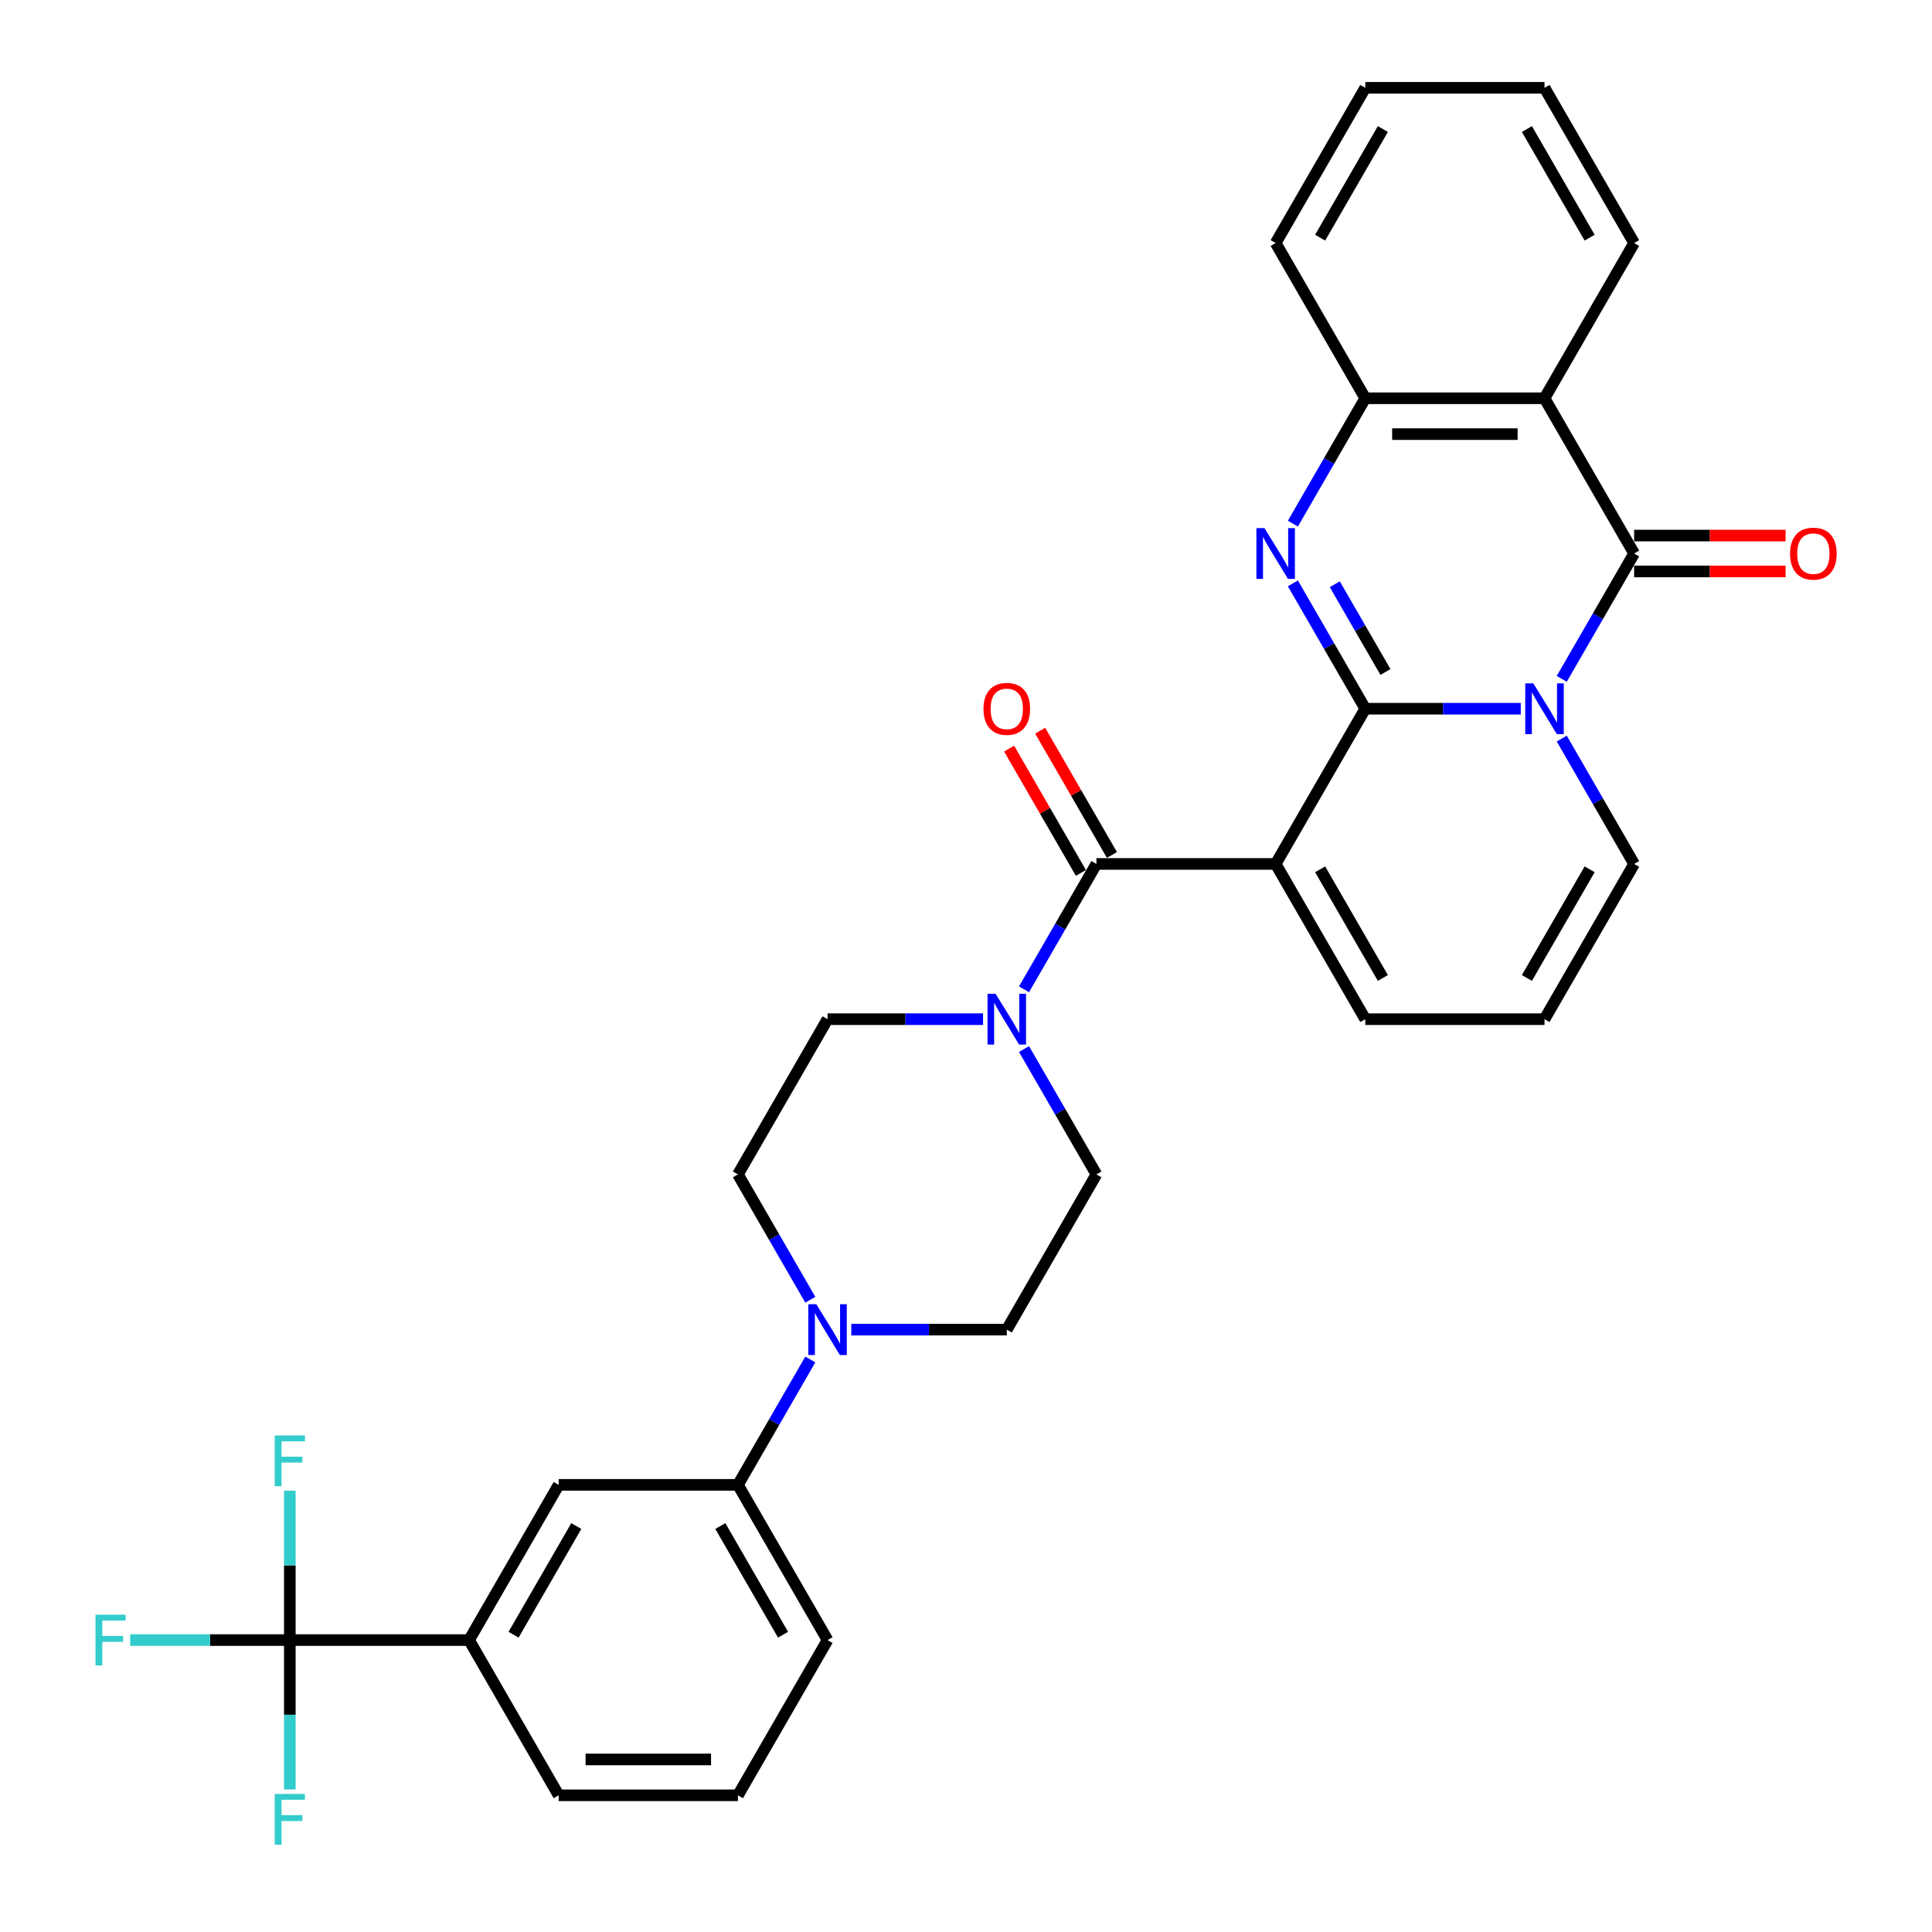 <?xml version='1.0' encoding='iso-8859-1'?>
<svg version='1.1' baseProfile='full'
              xmlns='http://www.w3.org/2000/svg'
                      xmlns:rdkit='http://www.rdkit.org/xml'
                      xmlns:xlink='http://www.w3.org/1999/xlink'
                  xml:space='preserve'
width='1000px' height='1000px' viewBox='0 0 1000 1000'>
<!-- END OF HEADER -->
<rect style='opacity:1.0;fill:#FFFFFF;stroke:none' width='1000' height='1000' x='0' y='0'> </rect>
<path class='bond-0' d='M 706.66,366.833 L 746.906,366.833' style='fill:none;fill-rule:evenodd;stroke:#000000;stroke-width:6px;stroke-linecap:butt;stroke-linejoin:miter;stroke-opacity:1' />
<path class='bond-0' d='M 746.906,366.833 L 787.151,366.833' style='fill:none;fill-rule:evenodd;stroke:#0000FF;stroke-width:6px;stroke-linecap:butt;stroke-linejoin:miter;stroke-opacity:1' />
<path class='bond-1' d='M 706.66,366.833 L 660.273,447.178' style='fill:none;fill-rule:evenodd;stroke:#000000;stroke-width:6px;stroke-linecap:butt;stroke-linejoin:miter;stroke-opacity:1' />
<path class='bond-2' d='M 706.66,366.833 L 687.928,334.389' style='fill:none;fill-rule:evenodd;stroke:#000000;stroke-width:6px;stroke-linecap:butt;stroke-linejoin:miter;stroke-opacity:1' />
<path class='bond-2' d='M 687.928,334.389 L 669.197,301.945' style='fill:none;fill-rule:evenodd;stroke:#0000FF;stroke-width:6px;stroke-linecap:butt;stroke-linejoin:miter;stroke-opacity:1' />
<path class='bond-2' d='M 717.11,347.823 L 703.997,325.112' style='fill:none;fill-rule:evenodd;stroke:#000000;stroke-width:6px;stroke-linecap:butt;stroke-linejoin:miter;stroke-opacity:1' />
<path class='bond-2' d='M 703.997,325.112 L 690.885,302.401' style='fill:none;fill-rule:evenodd;stroke:#0000FF;stroke-width:6px;stroke-linecap:butt;stroke-linejoin:miter;stroke-opacity:1' />
<path class='bond-3' d='M 808.358,351.377 L 827.09,318.933' style='fill:none;fill-rule:evenodd;stroke:#0000FF;stroke-width:6px;stroke-linecap:butt;stroke-linejoin:miter;stroke-opacity:1' />
<path class='bond-3' d='M 827.09,318.933 L 845.821,286.489' style='fill:none;fill-rule:evenodd;stroke:#000000;stroke-width:6px;stroke-linecap:butt;stroke-linejoin:miter;stroke-opacity:1' />
<path class='bond-11' d='M 808.358,382.289 L 827.09,414.734' style='fill:none;fill-rule:evenodd;stroke:#0000FF;stroke-width:6px;stroke-linecap:butt;stroke-linejoin:miter;stroke-opacity:1' />
<path class='bond-11' d='M 827.09,414.734 L 845.821,447.178' style='fill:none;fill-rule:evenodd;stroke:#000000;stroke-width:6px;stroke-linecap:butt;stroke-linejoin:miter;stroke-opacity:1' />
<path class='bond-4' d='M 660.273,447.178 L 567.499,447.178' style='fill:none;fill-rule:evenodd;stroke:#000000;stroke-width:6px;stroke-linecap:butt;stroke-linejoin:miter;stroke-opacity:1' />
<path class='bond-12' d='M 660.273,447.178 L 706.66,527.523' style='fill:none;fill-rule:evenodd;stroke:#000000;stroke-width:6px;stroke-linecap:butt;stroke-linejoin:miter;stroke-opacity:1' />
<path class='bond-12' d='M 683.3,449.952 L 715.771,506.193' style='fill:none;fill-rule:evenodd;stroke:#000000;stroke-width:6px;stroke-linecap:butt;stroke-linejoin:miter;stroke-opacity:1' />
<path class='bond-6' d='M 669.197,271.032 L 687.928,238.588' style='fill:none;fill-rule:evenodd;stroke:#0000FF;stroke-width:6px;stroke-linecap:butt;stroke-linejoin:miter;stroke-opacity:1' />
<path class='bond-6' d='M 687.928,238.588 L 706.66,206.144' style='fill:none;fill-rule:evenodd;stroke:#000000;stroke-width:6px;stroke-linecap:butt;stroke-linejoin:miter;stroke-opacity:1' />
<path class='bond-15' d='M 845.821,295.766 L 885.018,295.766' style='fill:none;fill-rule:evenodd;stroke:#000000;stroke-width:6px;stroke-linecap:butt;stroke-linejoin:miter;stroke-opacity:1' />
<path class='bond-15' d='M 885.018,295.766 L 924.215,295.766' style='fill:none;fill-rule:evenodd;stroke:#FF0000;stroke-width:6px;stroke-linecap:butt;stroke-linejoin:miter;stroke-opacity:1' />
<path class='bond-15' d='M 845.821,277.211 L 885.018,277.211' style='fill:none;fill-rule:evenodd;stroke:#000000;stroke-width:6px;stroke-linecap:butt;stroke-linejoin:miter;stroke-opacity:1' />
<path class='bond-15' d='M 885.018,277.211 L 924.215,277.211' style='fill:none;fill-rule:evenodd;stroke:#FF0000;stroke-width:6px;stroke-linecap:butt;stroke-linejoin:miter;stroke-opacity:1' />
<path class='bond-32' d='M 845.821,286.489 L 799.434,206.144' style='fill:none;fill-rule:evenodd;stroke:#000000;stroke-width:6px;stroke-linecap:butt;stroke-linejoin:miter;stroke-opacity:1' />
<path class='bond-7' d='M 567.499,447.178 L 548.767,479.622' style='fill:none;fill-rule:evenodd;stroke:#000000;stroke-width:6px;stroke-linecap:butt;stroke-linejoin:miter;stroke-opacity:1' />
<path class='bond-7' d='M 548.767,479.622 L 530.036,512.066' style='fill:none;fill-rule:evenodd;stroke:#0000FF;stroke-width:6px;stroke-linecap:butt;stroke-linejoin:miter;stroke-opacity:1' />
<path class='bond-17' d='M 575.534,442.539 L 556.963,410.373' style='fill:none;fill-rule:evenodd;stroke:#000000;stroke-width:6px;stroke-linecap:butt;stroke-linejoin:miter;stroke-opacity:1' />
<path class='bond-17' d='M 556.963,410.373 L 538.392,378.207' style='fill:none;fill-rule:evenodd;stroke:#FF0000;stroke-width:6px;stroke-linecap:butt;stroke-linejoin:miter;stroke-opacity:1' />
<path class='bond-17' d='M 559.465,451.817 L 540.894,419.651' style='fill:none;fill-rule:evenodd;stroke:#000000;stroke-width:6px;stroke-linecap:butt;stroke-linejoin:miter;stroke-opacity:1' />
<path class='bond-17' d='M 540.894,419.651 L 522.323,387.485' style='fill:none;fill-rule:evenodd;stroke:#FF0000;stroke-width:6px;stroke-linecap:butt;stroke-linejoin:miter;stroke-opacity:1' />
<path class='bond-5' d='M 799.434,206.144 L 706.66,206.144' style='fill:none;fill-rule:evenodd;stroke:#000000;stroke-width:6px;stroke-linecap:butt;stroke-linejoin:miter;stroke-opacity:1' />
<path class='bond-5' d='M 785.518,224.699 L 720.576,224.699' style='fill:none;fill-rule:evenodd;stroke:#000000;stroke-width:6px;stroke-linecap:butt;stroke-linejoin:miter;stroke-opacity:1' />
<path class='bond-25' d='M 799.434,206.144 L 845.821,125.799' style='fill:none;fill-rule:evenodd;stroke:#000000;stroke-width:6px;stroke-linecap:butt;stroke-linejoin:miter;stroke-opacity:1' />
<path class='bond-26' d='M 706.66,206.144 L 660.273,125.799' style='fill:none;fill-rule:evenodd;stroke:#000000;stroke-width:6px;stroke-linecap:butt;stroke-linejoin:miter;stroke-opacity:1' />
<path class='bond-18' d='M 508.829,527.523 L 468.583,527.523' style='fill:none;fill-rule:evenodd;stroke:#0000FF;stroke-width:6px;stroke-linecap:butt;stroke-linejoin:miter;stroke-opacity:1' />
<path class='bond-18' d='M 468.583,527.523 L 428.338,527.523' style='fill:none;fill-rule:evenodd;stroke:#000000;stroke-width:6px;stroke-linecap:butt;stroke-linejoin:miter;stroke-opacity:1' />
<path class='bond-19' d='M 530.036,542.979 L 548.767,575.423' style='fill:none;fill-rule:evenodd;stroke:#0000FF;stroke-width:6px;stroke-linecap:butt;stroke-linejoin:miter;stroke-opacity:1' />
<path class='bond-19' d='M 548.767,575.423 L 567.499,607.867' style='fill:none;fill-rule:evenodd;stroke:#000000;stroke-width:6px;stroke-linecap:butt;stroke-linejoin:miter;stroke-opacity:1' />
<path class='bond-8' d='M 150.016,848.901 L 242.79,848.901' style='fill:none;fill-rule:evenodd;stroke:#000000;stroke-width:6px;stroke-linecap:butt;stroke-linejoin:miter;stroke-opacity:1' />
<path class='bond-22' d='M 150.016,848.901 L 108.694,848.901' style='fill:none;fill-rule:evenodd;stroke:#000000;stroke-width:6px;stroke-linecap:butt;stroke-linejoin:miter;stroke-opacity:1' />
<path class='bond-22' d='M 108.694,848.901 L 67.373,848.901' style='fill:none;fill-rule:evenodd;stroke:#33CCCC;stroke-width:6px;stroke-linecap:butt;stroke-linejoin:miter;stroke-opacity:1' />
<path class='bond-23' d='M 150.016,848.901 L 150.016,810.242' style='fill:none;fill-rule:evenodd;stroke:#000000;stroke-width:6px;stroke-linecap:butt;stroke-linejoin:miter;stroke-opacity:1' />
<path class='bond-23' d='M 150.016,810.242 L 150.016,771.583' style='fill:none;fill-rule:evenodd;stroke:#33CCCC;stroke-width:6px;stroke-linecap:butt;stroke-linejoin:miter;stroke-opacity:1' />
<path class='bond-24' d='M 150.016,848.901 L 150.016,887.56' style='fill:none;fill-rule:evenodd;stroke:#000000;stroke-width:6px;stroke-linecap:butt;stroke-linejoin:miter;stroke-opacity:1' />
<path class='bond-24' d='M 150.016,887.56 L 150.016,926.219' style='fill:none;fill-rule:evenodd;stroke:#33CCCC;stroke-width:6px;stroke-linecap:butt;stroke-linejoin:miter;stroke-opacity:1' />
<path class='bond-9' d='M 440.621,688.212 L 480.867,688.212' style='fill:none;fill-rule:evenodd;stroke:#0000FF;stroke-width:6px;stroke-linecap:butt;stroke-linejoin:miter;stroke-opacity:1' />
<path class='bond-9' d='M 480.867,688.212 L 521.112,688.212' style='fill:none;fill-rule:evenodd;stroke:#000000;stroke-width:6px;stroke-linecap:butt;stroke-linejoin:miter;stroke-opacity:1' />
<path class='bond-13' d='M 419.414,703.668 L 400.683,736.112' style='fill:none;fill-rule:evenodd;stroke:#0000FF;stroke-width:6px;stroke-linecap:butt;stroke-linejoin:miter;stroke-opacity:1' />
<path class='bond-13' d='M 400.683,736.112 L 381.951,768.557' style='fill:none;fill-rule:evenodd;stroke:#000000;stroke-width:6px;stroke-linecap:butt;stroke-linejoin:miter;stroke-opacity:1' />
<path class='bond-35' d='M 419.414,672.756 L 400.683,640.311' style='fill:none;fill-rule:evenodd;stroke:#0000FF;stroke-width:6px;stroke-linecap:butt;stroke-linejoin:miter;stroke-opacity:1' />
<path class='bond-35' d='M 400.683,640.311 L 381.951,607.867' style='fill:none;fill-rule:evenodd;stroke:#000000;stroke-width:6px;stroke-linecap:butt;stroke-linejoin:miter;stroke-opacity:1' />
<path class='bond-10' d='M 242.79,848.901 L 289.177,768.557' style='fill:none;fill-rule:evenodd;stroke:#000000;stroke-width:6px;stroke-linecap:butt;stroke-linejoin:miter;stroke-opacity:1' />
<path class='bond-10' d='M 265.817,846.127 L 298.288,789.886' style='fill:none;fill-rule:evenodd;stroke:#000000;stroke-width:6px;stroke-linecap:butt;stroke-linejoin:miter;stroke-opacity:1' />
<path class='bond-36' d='M 242.79,848.901 L 289.177,929.246' style='fill:none;fill-rule:evenodd;stroke:#000000;stroke-width:6px;stroke-linecap:butt;stroke-linejoin:miter;stroke-opacity:1' />
<path class='bond-33' d='M 845.821,447.178 L 799.434,527.523' style='fill:none;fill-rule:evenodd;stroke:#000000;stroke-width:6px;stroke-linecap:butt;stroke-linejoin:miter;stroke-opacity:1' />
<path class='bond-33' d='M 822.794,449.952 L 790.323,506.193' style='fill:none;fill-rule:evenodd;stroke:#000000;stroke-width:6px;stroke-linecap:butt;stroke-linejoin:miter;stroke-opacity:1' />
<path class='bond-16' d='M 706.66,527.523 L 799.434,527.523' style='fill:none;fill-rule:evenodd;stroke:#000000;stroke-width:6px;stroke-linecap:butt;stroke-linejoin:miter;stroke-opacity:1' />
<path class='bond-14' d='M 381.951,768.557 L 289.177,768.557' style='fill:none;fill-rule:evenodd;stroke:#000000;stroke-width:6px;stroke-linecap:butt;stroke-linejoin:miter;stroke-opacity:1' />
<path class='bond-28' d='M 381.951,768.557 L 428.338,848.901' style='fill:none;fill-rule:evenodd;stroke:#000000;stroke-width:6px;stroke-linecap:butt;stroke-linejoin:miter;stroke-opacity:1' />
<path class='bond-28' d='M 372.84,789.886 L 405.311,846.127' style='fill:none;fill-rule:evenodd;stroke:#000000;stroke-width:6px;stroke-linecap:butt;stroke-linejoin:miter;stroke-opacity:1' />
<path class='bond-20' d='M 428.338,527.523 L 381.951,607.867' style='fill:none;fill-rule:evenodd;stroke:#000000;stroke-width:6px;stroke-linecap:butt;stroke-linejoin:miter;stroke-opacity:1' />
<path class='bond-21' d='M 567.499,607.867 L 521.112,688.212' style='fill:none;fill-rule:evenodd;stroke:#000000;stroke-width:6px;stroke-linecap:butt;stroke-linejoin:miter;stroke-opacity:1' />
<path class='bond-34' d='M 845.821,125.799 L 799.434,45.455' style='fill:none;fill-rule:evenodd;stroke:#000000;stroke-width:6px;stroke-linecap:butt;stroke-linejoin:miter;stroke-opacity:1' />
<path class='bond-34' d='M 822.794,123.025 L 790.323,66.784' style='fill:none;fill-rule:evenodd;stroke:#000000;stroke-width:6px;stroke-linecap:butt;stroke-linejoin:miter;stroke-opacity:1' />
<path class='bond-31' d='M 660.273,125.799 L 706.66,45.455' style='fill:none;fill-rule:evenodd;stroke:#000000;stroke-width:6px;stroke-linecap:butt;stroke-linejoin:miter;stroke-opacity:1' />
<path class='bond-31' d='M 683.3,123.025 L 715.771,66.784' style='fill:none;fill-rule:evenodd;stroke:#000000;stroke-width:6px;stroke-linecap:butt;stroke-linejoin:miter;stroke-opacity:1' />
<path class='bond-27' d='M 289.177,929.246 L 381.951,929.246' style='fill:none;fill-rule:evenodd;stroke:#000000;stroke-width:6px;stroke-linecap:butt;stroke-linejoin:miter;stroke-opacity:1' />
<path class='bond-27' d='M 303.093,910.691 L 368.035,910.691' style='fill:none;fill-rule:evenodd;stroke:#000000;stroke-width:6px;stroke-linecap:butt;stroke-linejoin:miter;stroke-opacity:1' />
<path class='bond-29' d='M 428.338,848.901 L 381.951,929.246' style='fill:none;fill-rule:evenodd;stroke:#000000;stroke-width:6px;stroke-linecap:butt;stroke-linejoin:miter;stroke-opacity:1' />
<path class='bond-30' d='M 799.434,45.455 L 706.66,45.455' style='fill:none;fill-rule:evenodd;stroke:#000000;stroke-width:6px;stroke-linecap:butt;stroke-linejoin:miter;stroke-opacity:1' />
<path  class='atom-1' d='M 793.627 353.696
L 802.236 367.613
Q 803.089 368.986, 804.463 371.472
Q 805.836 373.958, 805.91 374.107
L 805.91 353.696
L 809.398 353.696
L 809.398 379.97
L 805.798 379.97
L 796.558 364.755
Q 795.482 362.974, 794.332 360.933
Q 793.218 358.892, 792.884 358.261
L 792.884 379.97
L 789.47 379.97
L 789.47 353.696
L 793.627 353.696
' fill='#0000FF'/>
<path  class='atom-3' d='M 654.465 273.352
L 663.075 287.268
Q 663.928 288.641, 665.302 291.127
Q 666.675 293.614, 666.749 293.762
L 666.749 273.352
L 670.237 273.352
L 670.237 299.625
L 666.637 299.625
L 657.397 284.41
Q 656.321 282.629, 655.171 280.588
Q 654.057 278.547, 653.723 277.916
L 653.723 299.625
L 650.309 299.625
L 650.309 273.352
L 654.465 273.352
' fill='#0000FF'/>
<path  class='atom-8' d='M 515.304 514.386
L 523.914 528.302
Q 524.767 529.675, 526.14 532.161
Q 527.514 534.648, 527.588 534.796
L 527.588 514.386
L 531.076 514.386
L 531.076 540.659
L 527.476 540.659
L 518.236 525.444
Q 517.16 523.663, 516.01 521.622
Q 514.896 519.581, 514.562 518.95
L 514.562 540.659
L 511.148 540.659
L 511.148 514.386
L 515.304 514.386
' fill='#0000FF'/>
<path  class='atom-10' d='M 422.53 675.075
L 431.14 688.991
Q 431.993 690.364, 433.366 692.851
Q 434.739 695.337, 434.814 695.485
L 434.814 675.075
L 438.302 675.075
L 438.302 701.349
L 434.702 701.349
L 425.462 686.134
Q 424.386 684.353, 423.235 682.311
Q 422.122 680.27, 421.788 679.64
L 421.788 701.349
L 418.374 701.349
L 418.374 675.075
L 422.53 675.075
' fill='#0000FF'/>
<path  class='atom-16' d='M 926.535 286.563
Q 926.535 280.254, 929.652 276.729
Q 932.769 273.203, 938.595 273.203
Q 944.421 273.203, 947.539 276.729
Q 950.656 280.254, 950.656 286.563
Q 950.656 292.946, 947.502 296.582
Q 944.347 300.182, 938.595 300.182
Q 932.806 300.182, 929.652 296.582
Q 926.535 292.983, 926.535 286.563
M 938.595 297.213
Q 942.603 297.213, 944.755 294.541
Q 946.945 291.832, 946.945 286.563
Q 946.945 281.405, 944.755 278.807
Q 942.603 276.172, 938.595 276.172
Q 934.587 276.172, 932.398 278.77
Q 930.246 281.367, 930.246 286.563
Q 930.246 291.869, 932.398 294.541
Q 934.587 297.213, 938.595 297.213
' fill='#FF0000'/>
<path  class='atom-18' d='M 509.051 366.907
Q 509.051 360.599, 512.169 357.073
Q 515.286 353.548, 521.112 353.548
Q 526.938 353.548, 530.056 357.073
Q 533.173 360.599, 533.173 366.907
Q 533.173 373.29, 530.018 376.927
Q 526.864 380.527, 521.112 380.527
Q 515.323 380.527, 512.169 376.927
Q 509.051 373.327, 509.051 366.907
M 521.112 377.558
Q 525.12 377.558, 527.272 374.886
Q 529.462 372.177, 529.462 366.907
Q 529.462 361.749, 527.272 359.152
Q 525.12 356.517, 521.112 356.517
Q 517.104 356.517, 514.915 359.114
Q 512.762 361.712, 512.762 366.907
Q 512.762 372.214, 514.915 374.886
Q 517.104 377.558, 521.112 377.558
' fill='#FF0000'/>
<path  class='atom-23' d='M 49.43 835.764
L 65.053 835.764
L 65.053 838.77
L 52.956 838.77
L 52.956 846.749
L 63.718 846.749
L 63.718 849.792
L 52.956 849.792
L 52.956 862.038
L 49.43 862.038
L 49.43 835.764
' fill='#33CCCC'/>
<path  class='atom-24' d='M 142.204 742.99
L 157.828 742.99
L 157.828 745.996
L 145.73 745.996
L 145.73 753.975
L 156.492 753.975
L 156.492 757.018
L 145.73 757.018
L 145.73 769.264
L 142.204 769.264
L 142.204 742.99
' fill='#33CCCC'/>
<path  class='atom-25' d='M 142.204 928.538
L 157.828 928.538
L 157.828 931.544
L 145.73 931.544
L 145.73 939.523
L 156.492 939.523
L 156.492 942.566
L 145.73 942.566
L 145.73 954.812
L 142.204 954.812
L 142.204 928.538
' fill='#33CCCC'/>
</svg>

